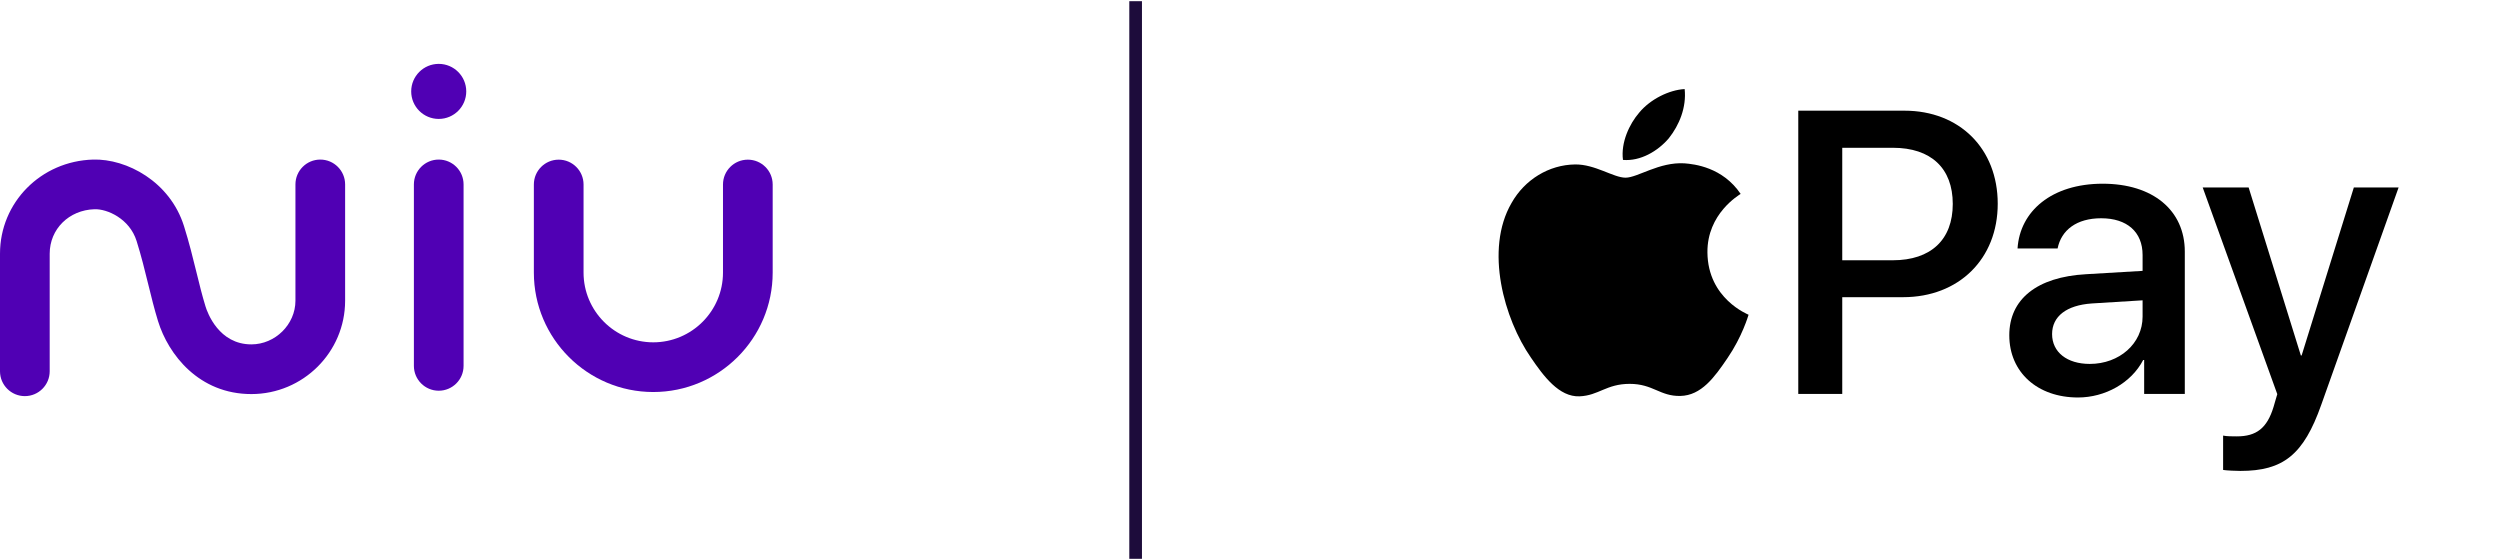 <svg width="250" height="56" viewBox="0 0 250 56" fill="none" xmlns="http://www.w3.org/2000/svg">
<path d="M2.485 39.612C1.113 39.612 0 38.499 0 37.127V25.37C0 20.243 4.088 16.109 9.308 15.957C12.664 15.859 17.001 18.158 18.399 22.61C18.915 24.253 19.285 25.76 19.643 27.217C19.938 28.422 20.217 29.56 20.55 30.641C20.745 31.275 21.883 34.438 25.134 34.438C27.524 34.438 29.544 32.439 29.544 30.072V18.442C29.544 17.07 30.656 15.958 32.028 15.958C33.4 15.958 34.512 17.07 34.512 18.442V30.072C34.512 35.22 30.305 39.407 25.134 39.407C19.904 39.407 16.837 35.472 15.8 32.102C15.426 30.884 15.13 29.678 14.817 28.401C14.478 27.02 14.127 25.59 13.659 24.098C12.959 21.869 10.726 20.881 9.452 20.924C6.896 20.998 4.969 22.91 4.969 25.37V37.127C4.969 38.499 3.857 39.612 2.485 39.612Z" fill="#5000B4"/>
<path d="M46.625 9.141C46.625 10.661 45.392 11.893 43.873 11.893C42.353 11.893 41.12 10.661 41.12 9.141C41.12 7.621 42.353 6.388 43.873 6.388C45.392 6.388 46.625 7.621 46.625 9.141Z" fill="#5000B4"/>
<path d="M43.873 39.072C42.501 39.072 41.389 37.959 41.389 36.587V18.442C41.389 17.07 42.501 15.957 43.873 15.957C45.245 15.957 46.357 17.07 46.357 18.442V36.587C46.357 37.959 45.245 39.072 43.873 39.072Z" fill="#5000B4"/>
<path d="M65.327 39.202C58.743 39.202 53.386 33.845 53.386 27.261V18.45C53.386 17.078 54.498 15.966 55.87 15.966C57.242 15.966 58.355 17.078 58.355 18.45V27.261C58.355 31.105 61.482 34.233 65.327 34.233C69.171 34.233 72.299 31.105 72.299 27.261V18.45C72.299 17.078 73.411 15.966 74.783 15.966C76.155 15.966 77.268 17.078 77.268 18.45V27.261C77.268 33.845 71.911 39.202 65.327 39.202Z" fill="#5000B4"/>
<path d="M113.563 0.119V55.881" stroke="#1D0C3B" stroke-width="1.267"/>
<path d="M166.877 13.832C167.936 12.506 168.656 10.727 168.466 8.908C166.915 8.985 165.021 9.931 163.925 11.258C162.941 12.394 162.07 14.248 162.297 15.991C164.039 16.142 165.779 15.12 166.877 13.832Z" fill="black"/>
<path d="M168.441 16.333C165.911 16.182 163.761 17.768 162.553 17.768C161.345 17.768 159.496 16.409 157.495 16.445C154.892 16.483 152.476 17.955 151.155 20.297C148.437 24.98 150.437 31.928 153.08 35.742C154.363 37.63 155.91 39.708 157.948 39.633C159.873 39.557 160.628 38.386 162.969 38.386C165.307 38.386 165.987 39.633 168.025 39.595C170.139 39.557 171.461 37.707 172.744 35.818C174.216 33.667 174.819 31.589 174.857 31.475C174.819 31.438 170.781 29.889 170.743 25.244C170.705 21.355 173.914 19.505 174.065 19.39C172.253 16.711 169.422 16.409 168.441 16.333Z" fill="black"/>
<path d="M190.448 11.068C195.945 11.068 199.773 14.857 199.773 20.373C199.773 25.909 195.867 29.718 190.311 29.718H184.225V39.396H179.827V11.068L190.448 11.068ZM184.225 26.027H189.27C193.098 26.027 195.277 23.966 195.277 20.393C195.277 16.82 193.098 14.778 189.29 14.778H184.225V26.027Z" fill="black"/>
<path d="M200.929 33.526C200.929 29.914 203.697 27.696 208.605 27.421L214.259 27.087V25.497C214.259 23.2 212.708 21.826 210.117 21.826C207.663 21.826 206.131 23.004 205.759 24.849H201.754C201.989 21.119 205.169 18.371 210.274 18.371C215.28 18.371 218.48 21.021 218.48 25.163V39.396H214.416V36H214.318C213.121 38.297 210.509 39.749 207.8 39.749C203.756 39.749 200.929 37.237 200.929 33.526ZM214.259 31.662V30.032L209.174 30.346C206.642 30.523 205.209 31.642 205.209 33.409C205.209 35.215 206.701 36.392 208.978 36.392C211.942 36.392 214.259 34.351 214.259 31.662Z" fill="black"/>
<path d="M222.311 46.994V43.559C222.624 43.637 223.331 43.637 223.684 43.637C225.647 43.637 226.708 42.813 227.355 40.693C227.355 40.653 227.729 39.436 227.729 39.416L220.269 18.744H224.862L230.085 35.549H230.163L235.385 18.744H239.861L232.126 40.476C230.36 45.483 228.318 47.092 224.038 47.092C223.684 47.092 222.624 47.053 222.311 46.994Z" fill="black"/>
</svg>
